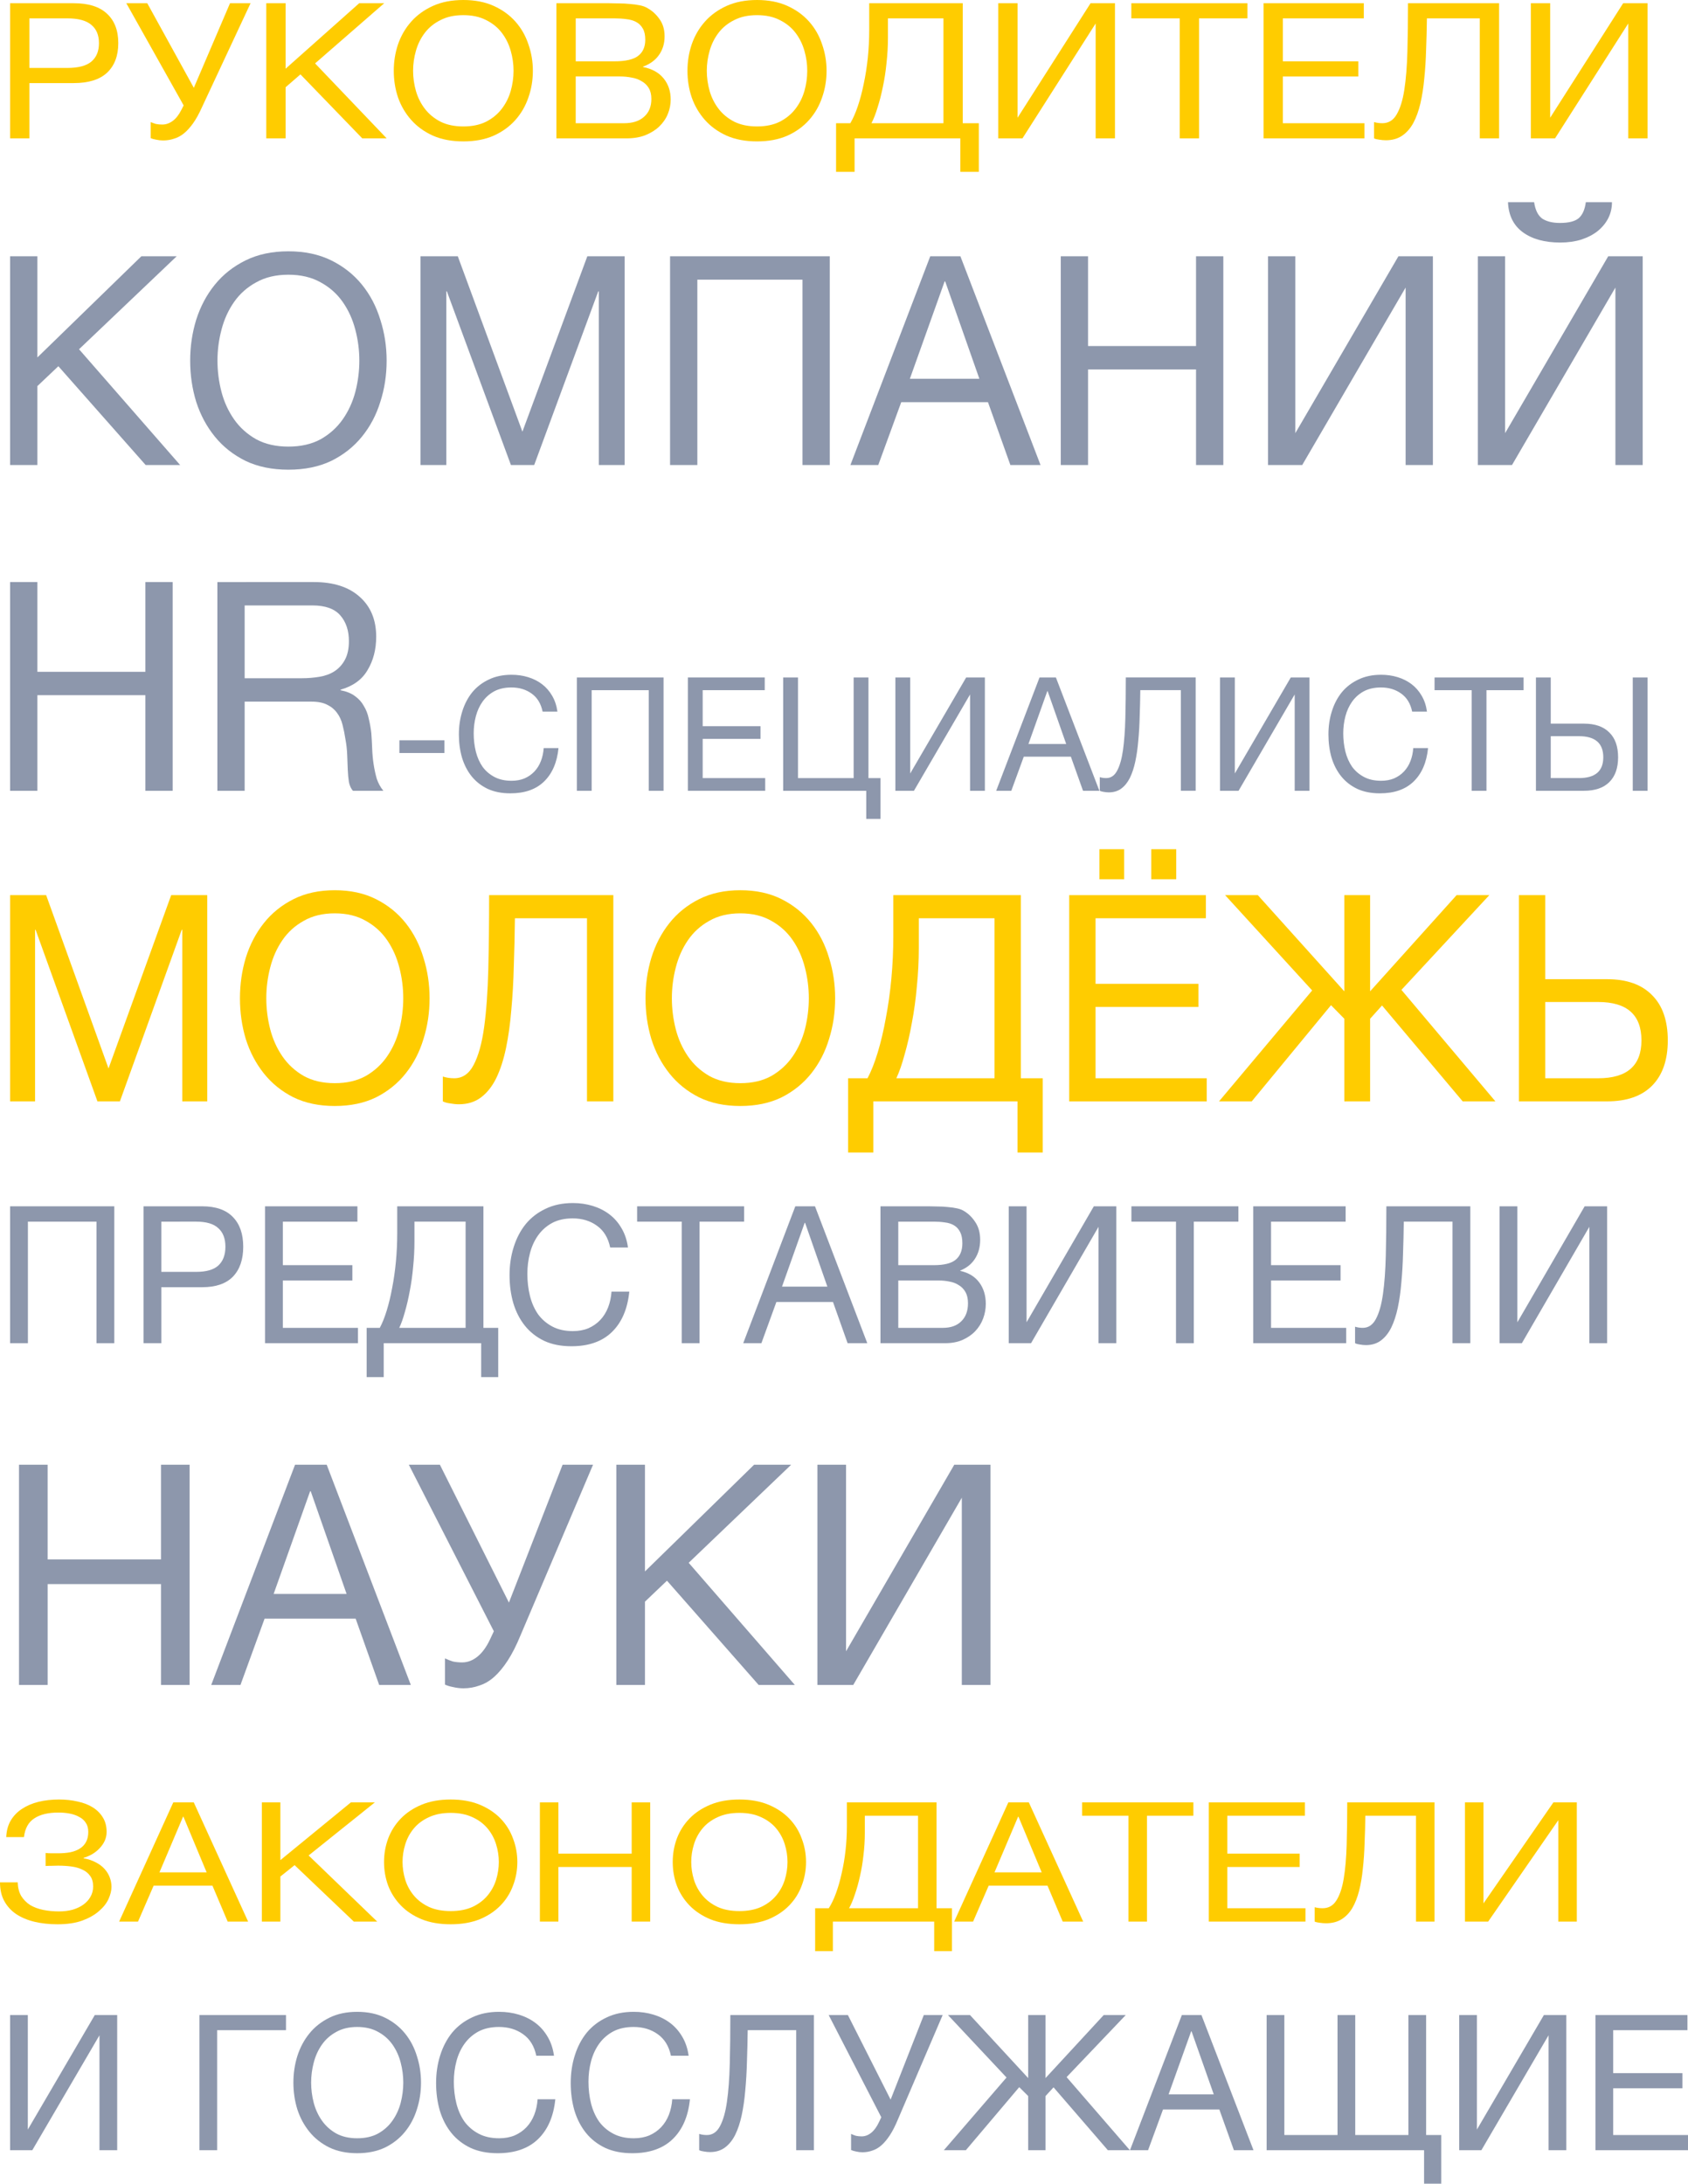 <?xml version="1.0" encoding="UTF-8"?> <!-- Generator: Adobe Illustrator 17.0.0, SVG Export Plug-In . SVG Version: 6.00 Build 0) --> <svg xmlns="http://www.w3.org/2000/svg" xmlns:xlink="http://www.w3.org/1999/xlink" id="Слой_1" x="0px" y="0px" width="167px" height="216px" viewBox="0 0 167 216" xml:space="preserve"> <path fill="#8D97AC" d="M1,199.318h1.753v11.327l6.626-11.327h2.215v13.368H9.841v-11.364l-6.644,11.364H1V199.318z"></path> <path fill="#8D97AC" d="M19.73,199.318h8.564v1.498h-6.811v11.87H19.73V199.318z"></path> <path fill="#8D97AC" d="M35.34,212.986c-1.046,0-1.963-0.188-2.75-0.562c-0.788-0.387-1.446-0.905-1.975-1.554 s-0.929-1.392-1.2-2.228c-0.258-0.836-0.388-1.716-0.388-2.64c0-0.911,0.129-1.785,0.388-2.621c0.271-0.849,0.671-1.598,1.2-2.247 s1.187-1.167,1.975-1.554c0.787-0.387,1.704-0.58,2.75-0.58c1.046,0,1.963,0.193,2.75,0.58c0.787,0.387,1.446,0.905,1.975,1.554 c0.529,0.649,0.923,1.398,1.181,2.247c0.271,0.836,0.406,1.71,0.406,2.621c0,0.924-0.135,1.804-0.406,2.64 c-0.258,0.836-0.652,1.579-1.181,2.228c-0.529,0.649-1.187,1.167-1.975,1.554C37.303,212.798,36.386,212.986,35.34,212.986z M35.34,211.507c0.8,0,1.489-0.156,2.067-0.468c0.578-0.325,1.052-0.749,1.421-1.274c0.369-0.524,0.64-1.11,0.812-1.759 c0.172-0.662,0.258-1.33,0.258-2.004s-0.086-1.335-0.258-1.984c-0.172-0.662-0.443-1.255-0.812-1.779 c-0.369-0.524-0.843-0.942-1.421-1.254c-0.578-0.325-1.267-0.487-2.067-0.487c-0.8,0-1.489,0.162-2.067,0.487 c-0.578,0.312-1.052,0.73-1.421,1.254c-0.369,0.524-0.64,1.117-0.812,1.779c-0.172,0.649-0.258,1.31-0.258,1.984 s0.086,1.342,0.258,2.004c0.172,0.649,0.443,1.235,0.812,1.759c0.369,0.525,0.843,0.949,1.421,1.274 C33.852,211.351,34.541,211.507,35.34,211.507z"></path> <path fill="#8D97AC" d="M49.234,212.986c-1.021,0-1.913-0.175-2.676-0.525c-0.763-0.362-1.397-0.855-1.901-1.479 c-0.505-0.624-0.886-1.36-1.144-2.209c-0.246-0.849-0.369-1.76-0.369-2.733c0-0.974,0.135-1.885,0.406-2.734 c0.271-0.861,0.665-1.61,1.181-2.247c0.529-0.636,1.181-1.135,1.956-1.497c0.775-0.375,1.674-0.562,2.695-0.562 c0.689,0,1.341,0.094,1.956,0.281c0.615,0.187,1.163,0.462,1.643,0.824c0.48,0.362,0.88,0.817,1.2,1.366 c0.32,0.537,0.529,1.161,0.628,1.873h-1.753c-0.197-0.949-0.634-1.66-1.31-2.135c-0.665-0.474-1.458-0.711-2.381-0.711 c-0.787,0-1.464,0.15-2.03,0.449c-0.554,0.3-1.015,0.705-1.384,1.217c-0.357,0.499-0.621,1.074-0.794,1.723 c-0.172,0.649-0.258,1.323-0.258,2.022c0,0.761,0.086,1.485,0.258,2.171c0.172,0.674,0.437,1.267,0.794,1.779 c0.369,0.499,0.837,0.899,1.403,1.198c0.566,0.3,1.243,0.45,2.03,0.45c0.566,0,1.077-0.094,1.532-0.281 c0.455-0.2,0.843-0.468,1.163-0.805c0.332-0.35,0.591-0.762,0.775-1.236c0.185-0.474,0.295-0.986,0.332-1.535h1.753 c-0.172,1.697-0.744,3.014-1.716,3.95C52.261,212.524,50.932,212.986,49.234,212.986z"></path> <path fill="#8D97AC" d="M62.554,212.986c-1.021,0-1.913-0.175-2.676-0.525c-0.763-0.362-1.396-0.855-1.901-1.479 c-0.504-0.624-0.886-1.36-1.144-2.209c-0.246-0.849-0.369-1.76-0.369-2.733c0-0.974,0.135-1.885,0.406-2.734 c0.271-0.861,0.664-1.61,1.181-2.247c0.529-0.636,1.181-1.135,1.956-1.497c0.775-0.375,1.673-0.562,2.695-0.562 c0.689,0,1.341,0.094,1.956,0.281c0.615,0.187,1.163,0.462,1.643,0.824c0.48,0.362,0.88,0.817,1.2,1.366 c0.32,0.537,0.529,1.161,0.628,1.873h-1.753c-0.197-0.949-0.634-1.66-1.31-2.135c-0.664-0.474-1.458-0.711-2.381-0.711 c-0.787,0-1.464,0.15-2.03,0.449c-0.554,0.3-1.015,0.705-1.384,1.217c-0.357,0.499-0.621,1.074-0.794,1.723 c-0.172,0.649-0.258,1.323-0.258,2.022c0,0.761,0.086,1.485,0.258,2.171c0.172,0.674,0.437,1.267,0.794,1.779 c0.369,0.499,0.837,0.899,1.403,1.198c0.566,0.3,1.243,0.45,2.03,0.45c0.566,0,1.077-0.094,1.532-0.281 c0.455-0.2,0.843-0.468,1.163-0.805c0.332-0.35,0.591-0.762,0.775-1.236c0.184-0.474,0.295-0.986,0.332-1.535h1.753 c-0.172,1.697-0.744,3.014-1.716,3.95C65.581,212.524,64.252,212.986,62.554,212.986z"></path> <path fill="#8D97AC" d="M70.244,212.873c-0.185,0-0.382-0.018-0.591-0.056c-0.197-0.025-0.357-0.068-0.48-0.131v-1.61 c0.234,0.075,0.486,0.112,0.757,0.112c0.554,0,0.984-0.287,1.292-0.861c0.32-0.587,0.554-1.404,0.701-2.453 c0.148-1.048,0.24-2.296,0.277-3.744c0.037-1.46,0.055-3.064,0.055-4.812h8.269v13.368h-1.753v-11.87h-4.799 c-0.012,1.061-0.037,2.097-0.074,3.108c-0.025,0.999-0.08,1.947-0.166,2.846c-0.074,0.886-0.191,1.704-0.351,2.452 c-0.16,0.749-0.375,1.398-0.646,1.948c-0.271,0.536-0.609,0.954-1.015,1.254C71.315,212.724,70.823,212.873,70.244,212.873z"></path> <path fill="#8D97AC" d="M85.326,212.892c-0.209,0-0.418-0.025-0.628-0.075c-0.197-0.037-0.363-0.087-0.498-0.15v-1.591 c0.16,0.075,0.32,0.137,0.48,0.187c0.172,0.038,0.363,0.056,0.572,0.056c0.332,0,0.646-0.118,0.941-0.355 c0.295-0.237,0.554-0.593,0.775-1.068l0.221-0.468l-5.205-10.11h1.901l4.227,8.369l3.285-8.369h1.864l-4.43,10.335 c-0.258,0.624-0.523,1.142-0.794,1.554c-0.271,0.412-0.548,0.743-0.831,0.992c-0.283,0.25-0.584,0.425-0.904,0.525 C85.996,212.836,85.67,212.892,85.326,212.892z"></path> <path fill="#8D97AC" d="M99.58,205.497l-5.795-6.179h2.178l5.758,6.235v-6.235h1.717v6.235l5.758-6.235h2.178l-5.851,6.141 l6.257,7.227h-2.178l-5.371-6.216l-0.793,0.861v5.355h-1.717v-5.355l-0.886-0.879l-5.278,6.234h-2.178L99.58,205.497z"></path> <path fill="#8D97AC" d="M116.925,199.318h1.938l5.149,13.368h-1.938l-1.44-4.025h-5.573l-1.477,4.025h-1.79L116.925,199.318z M120.081,207.163l-2.197-6.235h-0.037l-2.233,6.235H120.081z"></path> <path fill="#8D97AC" d="M140.889,212.686h-15.577v-13.368h1.753v11.87h5.261v-11.87h1.753v11.87h5.26v-11.87h1.753v11.87h1.495V216 h-1.698V212.686z"></path> <path fill="#8D97AC" d="M144.363,199.318h1.754v11.327l6.626-11.327h2.215v13.368h-1.754v-11.364l-6.644,11.364h-2.197V199.318z"></path> <path fill="#8D97AC" d="M157.846,199.318h9.099v1.498h-7.346v4.25h6.847v1.498h-6.847v4.624H167v1.498h-9.154V199.318z"></path> <path fill="#FFCC00" d="M5.687,190.34c-0.823,0-1.581-0.082-2.275-0.247c-0.694-0.166-1.298-0.419-1.812-0.76 c-0.501-0.342-0.893-0.771-1.176-1.289C0.141,187.526,0,186.91,0,186.194h1.754c0.013,0.528,0.129,0.98,0.347,1.354 c0.231,0.364,0.527,0.661,0.887,0.893c0.373,0.22,0.803,0.379,1.292,0.479c0.488,0.099,1.009,0.148,1.562,0.148 c0.476,0,0.919-0.055,1.33-0.165c0.411-0.121,0.765-0.286,1.06-0.496c0.308-0.22,0.546-0.479,0.713-0.776 c0.18-0.308,0.27-0.65,0.27-1.024c0-0.43-0.096-0.777-0.289-1.041c-0.193-0.275-0.45-0.485-0.771-0.628 c-0.308-0.154-0.675-0.258-1.099-0.314c-0.411-0.055-0.848-0.082-1.311-0.082c-0.193,0-0.411,0.005-0.655,0.016 c-0.244,0-0.437,0.006-0.578,0.017v-1.289c0.154,0.022,0.36,0.033,0.617,0.033c0.257,0,0.463,0,0.617,0 c0.437,0,0.835-0.033,1.195-0.099c0.373-0.077,0.688-0.198,0.945-0.363c0.27-0.165,0.476-0.38,0.617-0.644 c0.154-0.276,0.231-0.612,0.231-1.008c0-0.364-0.084-0.666-0.251-0.909c-0.154-0.242-0.373-0.435-0.656-0.578 c-0.27-0.154-0.585-0.264-0.945-0.33c-0.347-0.066-0.713-0.099-1.099-0.099c-1.015,0-1.812,0.192-2.391,0.578 c-0.578,0.374-0.919,0.991-1.022,1.85H0.617c0.026-0.628,0.174-1.173,0.443-1.636c0.283-0.473,0.656-0.859,1.118-1.156 c0.463-0.308,1.003-0.54,1.619-0.694C4.428,178.077,5.109,178,5.842,178c0.655,0,1.266,0.066,1.832,0.198 c0.578,0.121,1.08,0.314,1.504,0.578c0.424,0.265,0.758,0.601,1.003,1.008c0.244,0.397,0.366,0.87,0.366,1.421 c0,0.319-0.064,0.617-0.193,0.892s-0.302,0.523-0.521,0.743c-0.206,0.221-0.45,0.413-0.733,0.579 c-0.27,0.154-0.546,0.269-0.829,0.346v0.05c0.45,0.077,0.848,0.209,1.195,0.396c0.347,0.177,0.636,0.391,0.868,0.645 c0.231,0.253,0.405,0.534,0.521,0.842c0.116,0.309,0.174,0.622,0.174,0.942c0,0.363-0.096,0.76-0.289,1.189 c-0.193,0.43-0.508,0.832-0.945,1.206c-0.424,0.375-0.977,0.689-1.658,0.942C7.468,190.219,6.651,190.34,5.687,190.34z"></path> <path fill="#FFCC00" d="M17.145,178.281h2.024l5.379,11.795h-2.024l-1.504-3.552h-5.822l-1.542,3.552h-1.87L17.145,178.281z M20.442,185.203l-2.294-5.501h-0.039l-2.333,5.501H20.442z"></path> <path fill="#FFCC00" d="M25.906,178.281h1.832v5.716l6.979-5.716h2.371l-6.555,5.253l6.786,6.542h-2.313l-5.861-5.584l-1.407,1.124 v4.46h-1.832V178.281z"></path> <path fill="#FFCC00" d="M44.588,190.34c-1.092,0-2.05-0.165-2.873-0.495c-0.823-0.342-1.51-0.799-2.063-1.371 c-0.553-0.573-0.97-1.228-1.253-1.966c-0.27-0.738-0.405-1.515-0.405-2.33c0-0.804,0.135-1.574,0.405-2.312 c0.283-0.749,0.701-1.41,1.253-1.983c0.553-0.572,1.24-1.029,2.063-1.371c0.823-0.341,1.78-0.512,2.873-0.512 c1.093,0,2.05,0.171,2.873,0.512c0.823,0.342,1.51,0.799,2.063,1.371c0.553,0.573,0.964,1.234,1.234,1.983 c0.283,0.738,0.424,1.508,0.424,2.312c0,0.815-0.141,1.592-0.424,2.33c-0.27,0.738-0.681,1.393-1.234,1.966 c-0.553,0.572-1.24,1.029-2.063,1.371C46.638,190.175,45.68,190.34,44.588,190.34z M44.588,189.035c0.836,0,1.555-0.137,2.159-0.413 c0.604-0.286,1.099-0.661,1.485-1.123c0.386-0.463,0.668-0.98,0.848-1.553c0.18-0.584,0.27-1.173,0.27-1.768 c0-0.594-0.09-1.178-0.27-1.751c-0.18-0.583-0.463-1.107-0.848-1.569c-0.386-0.463-0.88-0.832-1.485-1.107 c-0.604-0.286-1.324-0.429-2.159-0.429c-0.835,0-1.555,0.143-2.159,0.429c-0.604,0.275-1.099,0.644-1.485,1.107 c-0.386,0.462-0.668,0.986-0.848,1.569c-0.18,0.573-0.27,1.157-0.27,1.751c0,0.595,0.09,1.184,0.27,1.768 c0.18,0.573,0.463,1.09,0.848,1.553c0.386,0.462,0.881,0.837,1.485,1.123C43.033,188.898,43.752,189.035,44.588,189.035z"></path> <path fill="#FFCC00" d="M53.413,178.281h1.832v5.071h7.249v-5.071h1.832v11.795h-1.832v-5.402h-7.249v5.402h-1.832V178.281z"></path> <path fill="#FFCC00" d="M73.149,190.34c-1.092,0-2.05-0.165-2.873-0.495c-0.823-0.342-1.51-0.799-2.063-1.371 c-0.553-0.573-0.97-1.228-1.253-1.966c-0.27-0.738-0.405-1.515-0.405-2.33c0-0.804,0.135-1.574,0.405-2.312 c0.283-0.749,0.7-1.41,1.253-1.983c0.553-0.572,1.24-1.029,2.063-1.371c0.823-0.341,1.78-0.512,2.873-0.512s2.05,0.171,2.873,0.512 c0.823,0.342,1.51,0.799,2.063,1.371c0.553,0.573,0.964,1.234,1.234,1.983c0.283,0.738,0.424,1.508,0.424,2.312 c0,0.815-0.141,1.592-0.424,2.33c-0.27,0.738-0.681,1.393-1.234,1.966c-0.553,0.572-1.24,1.029-2.063,1.371 C75.199,190.175,74.242,190.34,73.149,190.34z M73.149,189.035c0.835,0,1.555-0.137,2.159-0.413 c0.604-0.286,1.099-0.661,1.484-1.123c0.386-0.463,0.668-0.98,0.848-1.553c0.18-0.584,0.27-1.173,0.27-1.768 c0-0.594-0.09-1.178-0.27-1.751c-0.18-0.583-0.463-1.107-0.848-1.569c-0.386-0.463-0.88-0.832-1.484-1.107 c-0.604-0.286-1.324-0.429-2.159-0.429c-0.835,0-1.555,0.143-2.159,0.429c-0.604,0.275-1.099,0.644-1.485,1.107 c-0.386,0.462-0.668,0.986-0.848,1.569c-0.18,0.573-0.27,1.157-0.27,1.751c0,0.595,0.09,1.184,0.27,1.768 c0.18,0.573,0.463,1.09,0.848,1.553c0.386,0.462,0.881,0.837,1.485,1.123C71.594,188.898,72.314,189.035,73.149,189.035z"></path> <path fill="#FFCC00" d="M80.644,188.754h1.349c0.257-0.396,0.495-0.892,0.713-1.486c0.218-0.595,0.405-1.245,0.559-1.95 c0.167-0.716,0.296-1.47,0.386-2.263c0.09-0.804,0.135-1.613,0.135-2.428v-2.346h8.868v10.473h1.523V193h-1.754v-2.924H82.399V193 h-1.754V188.754z M90.824,188.754v-9.152h-5.263v1.702c0,0.727-0.045,1.459-0.135,2.197c-0.077,0.727-0.193,1.421-0.347,2.082 c-0.141,0.649-0.308,1.25-0.501,1.8c-0.18,0.551-0.373,1.008-0.578,1.371H90.824z"></path> <path fill="#FFCC00" d="M99.76,178.281h2.024l5.379,11.795h-2.024l-1.504-3.552h-5.822l-1.542,3.552H94.4L99.76,178.281z M103.057,185.203l-2.294-5.501h-0.039l-2.333,5.501H103.057z"></path> <path fill="#FFCC00" d="M111.645,179.602h-4.589v-1.321h11.009v1.321h-4.589v10.474h-1.831V179.602z"></path> <path fill="#FFCC00" d="M119.592,178.281h9.505v1.321h-7.674v3.75h7.153v1.322h-7.153v4.08h7.731v1.322h-9.562V178.281z"></path> <path fill="#FFCC00" d="M131.185,190.241c-0.193,0-0.398-0.016-0.617-0.049c-0.206-0.022-0.373-0.061-0.501-0.116v-1.421 c0.244,0.066,0.508,0.099,0.79,0.099c0.579,0,1.029-0.253,1.35-0.76c0.334-0.517,0.578-1.238,0.732-2.164 c0.155-0.925,0.251-2.026,0.29-3.304c0.038-1.288,0.058-2.703,0.058-4.245h8.637v11.795h-1.832v-10.474h-5.013 c-0.012,0.937-0.038,1.851-0.077,2.743c-0.025,0.881-0.083,1.718-0.173,2.511c-0.077,0.782-0.199,1.503-0.366,2.164 c-0.168,0.661-0.392,1.233-0.675,1.718c-0.283,0.473-0.636,0.842-1.061,1.107C132.303,190.109,131.789,190.241,131.185,190.241z"></path> <path fill="#FFCC00" d="M144.934,178.281h1.831v9.994l6.921-9.994H156v11.795h-1.832v-10.028l-6.94,10.028h-2.294V178.281z"></path> <path fill="#FFCC00" d="M1,88.543h3.566l6.171,17.143l6.199-17.143h3.566v20.4h-2.469V91.971h-0.055l-6.116,16.972H9.64 L3.523,91.971H3.469v16.972H1V88.543z"></path> <path fill="#FFCC00" d="M33.12,109.4c-1.554,0-2.916-0.286-4.087-0.857c-1.17-0.591-2.149-1.381-2.935-2.372 c-0.786-0.99-1.381-2.123-1.783-3.4c-0.384-1.276-0.576-2.619-0.576-4.028c0-1.39,0.192-2.724,0.576-4 c0.402-1.295,0.997-2.438,1.783-3.429c0.786-0.991,1.764-1.781,2.935-2.371c1.17-0.59,2.532-0.886,4.087-0.886 c1.554,0,2.917,0.295,4.087,0.886c1.17,0.59,2.149,1.381,2.935,2.371c0.786,0.991,1.371,2.133,1.755,3.429 c0.402,1.276,0.603,2.61,0.603,4c0,1.409-0.201,2.752-0.603,4.028c-0.384,1.277-0.969,2.41-1.755,3.4 c-0.786,0.991-1.764,1.781-2.935,2.372C36.037,109.114,34.675,109.4,33.12,109.4z M33.12,107.143c1.189,0,2.213-0.238,3.072-0.714 c0.859-0.496,1.563-1.143,2.112-1.943c0.549-0.8,0.951-1.696,1.207-2.686c0.256-1.01,0.384-2.029,0.384-3.057 c0-1.029-0.128-2.038-0.384-3.029C39.255,94.705,38.853,93.8,38.304,93c-0.549-0.8-1.253-1.438-2.112-1.914 c-0.859-0.495-1.883-0.743-3.072-0.743c-1.188,0-2.212,0.248-3.072,0.743C29.189,91.562,28.485,92.2,27.937,93 c-0.549,0.8-0.951,1.705-1.207,2.714c-0.256,0.991-0.384,2-0.384,3.029c0,1.029,0.128,2.047,0.384,3.057 c0.256,0.99,0.658,1.886,1.207,2.686c0.549,0.8,1.252,1.447,2.112,1.943C30.908,106.905,31.932,107.143,33.12,107.143z"></path> <path fill="#FFCC00" d="M45.402,109.229c-0.274,0-0.567-0.029-0.878-0.086c-0.293-0.038-0.53-0.105-0.713-0.2v-2.457 c0.347,0.114,0.722,0.171,1.125,0.171c0.823,0,1.463-0.438,1.92-1.314c0.475-0.895,0.823-2.143,1.042-3.743 c0.219-1.6,0.356-3.505,0.411-5.714c0.055-2.229,0.082-4.676,0.082-7.343h12.288v20.4h-2.606V90.829h-7.131 c-0.018,1.619-0.055,3.2-0.11,4.743c-0.037,1.524-0.119,2.971-0.247,4.343c-0.11,1.353-0.283,2.6-0.521,3.743 c-0.238,1.143-0.558,2.133-0.96,2.972c-0.402,0.819-0.905,1.457-1.508,1.914S46.261,109.229,45.402,109.229z"></path> <path fill="#FFCC00" d="M73.244,109.4c-1.554,0-2.916-0.286-4.087-0.857c-1.17-0.591-2.148-1.381-2.935-2.372 c-0.786-0.99-1.381-2.123-1.783-3.4c-0.384-1.276-0.576-2.619-0.576-4.028c0-1.39,0.192-2.724,0.576-4 c0.402-1.295,0.996-2.438,1.783-3.429c0.786-0.991,1.764-1.781,2.935-2.371c1.17-0.59,2.533-0.886,4.087-0.886 c1.554,0,2.916,0.295,4.087,0.886c1.17,0.59,2.148,1.381,2.935,2.371s1.371,2.133,1.755,3.429c0.402,1.276,0.603,2.61,0.603,4 c0,1.409-0.201,2.752-0.603,4.028c-0.384,1.277-0.969,2.41-1.755,3.4c-0.786,0.991-1.764,1.781-2.935,2.372 C76.161,109.114,74.799,109.4,73.244,109.4z M73.244,107.143c1.188,0,2.213-0.238,3.072-0.714c0.859-0.496,1.563-1.143,2.112-1.943 c0.549-0.8,0.951-1.696,1.207-2.686c0.256-1.01,0.384-2.029,0.384-3.057c0-1.029-0.128-2.038-0.384-3.029 C79.379,94.705,78.977,93.8,78.428,93c-0.549-0.8-1.253-1.438-2.112-1.914c-0.859-0.495-1.883-0.743-3.072-0.743 c-1.189,0-2.213,0.248-3.072,0.743C69.313,91.562,68.609,92.2,68.061,93c-0.549,0.8-0.951,1.705-1.207,2.714 c-0.256,0.991-0.384,2-0.384,3.029c0,1.029,0.128,2.047,0.384,3.057c0.256,0.99,0.658,1.886,1.207,2.686 c0.549,0.8,1.253,1.447,2.112,1.943C71.032,106.905,72.056,107.143,73.244,107.143z"></path> <path fill="#FFCC00" d="M83.907,106.657h1.92c0.366-0.686,0.704-1.543,1.015-2.571c0.311-1.029,0.576-2.153,0.795-3.372 c0.238-1.238,0.421-2.543,0.549-3.914c0.128-1.391,0.192-2.791,0.192-4.2v-4.057h12.617v18.114h2.167V114h-2.496v-5.057H86.403V114 h-2.496V106.657z M98.389,106.657V90.829h-7.488v2.943c0,1.257-0.064,2.524-0.192,3.8c-0.11,1.257-0.274,2.458-0.494,3.6 c-0.201,1.124-0.439,2.162-0.713,3.115c-0.256,0.952-0.53,1.743-0.823,2.371H98.389z"></path> <path fill="#FFCC00" d="M105.781,88.543h13.522v2.286h-10.916v6.486h10.176V99.6h-10.176v7.057h10.999v2.286h-13.605V88.543z M111.212,84v2.971h-2.441V84H111.212z M116.369,84v2.971H113.9V84H116.369z"></path> <path fill="#FFCC00" d="M129.817,97.971l-8.612-9.428h3.236l8.558,9.514v-9.514h2.551v9.514l8.557-9.514h3.237l-8.695,9.371 l9.298,11.029h-3.237l-7.981-9.486l-1.179,1.314v8.172h-2.551v-8.172l-1.317-1.342l-7.844,9.514h-3.237L129.817,97.971z"></path> <path fill="#FFCC00" d="M150.271,88.543h2.606v8.314h6.116c1.939,0,3.42,0.524,4.444,1.571c1.042,1.029,1.563,2.523,1.563,4.485 c0,1.943-0.521,3.438-1.563,4.486c-1.024,1.029-2.505,1.543-4.444,1.543h-8.722V88.543z M158.116,106.657 c2.852,0,4.278-1.247,4.278-3.743c0-2.533-1.426-3.8-4.278-3.8h-5.239v7.543H158.116z"></path> <path fill="#8D97AC" d="M1,25.35h2.699v10.006L13.985,25.35h3.495l-9.661,9.196l10.002,11.452h-3.41l-8.638-9.774L3.699,38.19v7.808 H1V25.35z"></path> <path fill="#8D97AC" d="M28.533,46.46c-1.61,0-3.021-0.289-4.234-0.868c-1.212-0.598-2.226-1.398-3.04-2.4 c-0.815-1.002-1.43-2.15-1.847-3.441c-0.398-1.292-0.597-2.651-0.597-4.077c0-1.407,0.199-2.757,0.597-4.049 c0.417-1.311,1.032-2.468,1.847-3.47c0.815-1.003,1.828-1.803,3.04-2.4c1.212-0.598,2.624-0.897,4.234-0.897 c1.61,0,3.021,0.299,4.234,0.897c1.212,0.598,2.226,1.398,3.04,2.4c0.814,1.002,1.421,2.159,1.819,3.47 c0.417,1.292,0.625,2.641,0.625,4.049c0,1.427-0.208,2.786-0.625,4.077c-0.398,1.292-1.004,2.439-1.819,3.441 c-0.814,1.003-1.828,1.803-3.04,2.4C31.555,46.171,30.143,46.46,28.533,46.46z M28.533,44.176c1.231,0,2.292-0.241,3.182-0.723 c0.89-0.501,1.62-1.157,2.188-1.966c0.568-0.81,0.985-1.716,1.25-2.718c0.265-1.022,0.398-2.053,0.398-3.094 c0-1.041-0.133-2.063-0.398-3.065c-0.265-1.022-0.682-1.938-1.25-2.747c-0.568-0.81-1.298-1.455-2.188-1.938 c-0.89-0.501-1.951-0.752-3.182-0.752c-1.231,0-2.292,0.251-3.182,0.752c-0.89,0.482-1.62,1.128-2.188,1.938 c-0.568,0.81-0.985,1.726-1.25,2.747c-0.265,1.002-0.398,2.024-0.398,3.065c0,1.041,0.133,2.072,0.398,3.094 c0.265,1.002,0.682,1.909,1.25,2.718c0.568,0.81,1.298,1.465,2.188,1.966C26.241,43.935,27.302,44.176,28.533,44.176z"></path> <path fill="#8D97AC" d="M41.597,25.35h3.694l6.393,17.351l6.422-17.351H61.8v20.648h-2.557V28.82h-0.057l-6.336,17.178h-2.302 L44.211,28.82h-0.057v17.178h-2.557V25.35z"></path> <path fill="#8D97AC" d="M66.292,25.35H82.09v20.648h-2.699V27.663h-10.4v18.334h-2.699V25.35z"></path> <path fill="#8D97AC" d="M92.033,25.35h2.983l7.928,20.648H99.96l-2.216-6.217h-8.581l-2.273,6.217h-2.756L92.033,25.35z M96.892,37.467l-3.381-9.63h-0.057l-3.438,9.63H96.892z"></path> <path fill="#8D97AC" d="M104.945,25.35h2.7v8.878h10.683V25.35h2.7v20.648h-2.7v-9.456h-10.683v9.456h-2.7V25.35z"></path> <path fill="#8D97AC" d="M125.451,25.35h2.7v17.496l10.2-17.496h3.41v20.648h-2.699V28.444l-10.229,17.554h-3.382V25.35z"></path> <path fill="#8D97AC" d="M146.207,25.35h2.699v17.496l10.201-17.496h3.41v20.648h-2.699V28.444l-10.23,17.554h-3.381V25.35z M154.362,23.991c-1.534,0-2.766-0.337-3.694-1.012c-0.928-0.675-1.421-1.668-1.477-2.979h2.585 c0.114,0.771,0.379,1.311,0.796,1.619c0.436,0.289,1.023,0.434,1.762,0.434c0.852,0,1.468-0.154,1.846-0.463 c0.379-0.328,0.616-0.858,0.711-1.59h2.586c0,0.578-0.124,1.108-0.37,1.59s-0.597,0.906-1.051,1.272 c-0.436,0.347-0.976,0.627-1.62,0.839C155.811,23.894,155.12,23.991,154.362,23.991z"></path> <path fill="#8D97AC" d="M1,57.574v20.648h2.699v-9.456h10.684v9.456h2.699V57.574h-2.699v8.878H3.699v-8.878H1z"></path> <path fill="#8D97AC" d="M21.506,57.574v20.648h2.699v-8.82h6.592c0.663,0,1.193,0.106,1.591,0.318 c0.398,0.193,0.72,0.463,0.966,0.81c0.246,0.328,0.426,0.723,0.54,1.186c0.114,0.443,0.208,0.916,0.284,1.417 c0.095,0.501,0.152,1.012,0.171,1.533c0.019,0.521,0.038,1.012,0.057,1.475c0.019,0.443,0.057,0.848,0.114,1.215 c0.076,0.366,0.208,0.656,0.398,0.868h3.012c-0.284-0.347-0.502-0.742-0.653-1.186c-0.133-0.463-0.237-0.945-0.313-1.446 c-0.076-0.501-0.123-1.012-0.142-1.533c-0.019-0.521-0.047-1.032-0.085-1.533c-0.057-0.501-0.142-0.983-0.256-1.446 c-0.095-0.463-0.256-0.877-0.483-1.243c-0.208-0.386-0.502-0.713-0.881-0.983c-0.36-0.27-0.833-0.463-1.421-0.578v-0.058 c1.231-0.347,2.122-0.993,2.671-1.938c0.568-0.945,0.852-2.044,0.852-3.297c0-1.677-0.549-2.998-1.648-3.962 c-1.08-0.964-2.586-1.446-4.518-1.446H21.506z M29.831,67.088h-5.626v-7.201h6.706c1.269,0,2.188,0.328,2.756,0.983 c0.568,0.655,0.852,1.504,0.852,2.545c0,0.752-0.133,1.369-0.398,1.851c-0.246,0.463-0.587,0.839-1.023,1.128 c-0.417,0.27-0.909,0.453-1.478,0.549S30.456,67.088,29.831,67.088z"></path> <path fill="#8D97AC" d="M39.513,73.229v1.256h4.458v-1.256H39.513z"></path> <path fill="#8D97AC" d="M50.49,78.473c-0.854,0-1.599-0.147-2.237-0.44c-0.638-0.304-1.167-0.717-1.589-1.24 c-0.422-0.523-0.74-1.141-0.956-1.853c-0.206-0.712-0.309-1.476-0.309-2.292s0.113-1.58,0.339-2.292 c0.226-0.722,0.555-1.35,0.987-1.884c0.442-0.534,0.987-0.952,1.635-1.256c0.648-0.314,1.398-0.471,2.252-0.471 c0.576,0,1.121,0.078,1.635,0.236c0.514,0.157,0.972,0.387,1.373,0.691c0.401,0.304,0.735,0.686,1.003,1.146 c0.267,0.45,0.442,0.973,0.524,1.57h-1.465c-0.165-0.795-0.53-1.392-1.095-1.79c-0.555-0.398-1.219-0.597-1.99-0.597 c-0.658,0-1.224,0.126-1.697,0.377c-0.463,0.251-0.848,0.591-1.157,1.02c-0.298,0.419-0.519,0.9-0.663,1.444 c-0.144,0.544-0.216,1.109-0.216,1.695c0,0.638,0.072,1.245,0.216,1.821c0.144,0.565,0.365,1.062,0.663,1.491 c0.308,0.419,0.699,0.754,1.172,1.005c0.473,0.251,1.039,0.377,1.697,0.377c0.473,0,0.9-0.078,1.28-0.235 c0.381-0.167,0.704-0.392,0.972-0.675c0.278-0.293,0.494-0.638,0.648-1.036c0.154-0.398,0.247-0.827,0.278-1.287h1.465 c-0.144,1.423-0.622,2.528-1.435,3.312C53.02,78.085,51.909,78.473,50.49,78.473z"></path> <path fill="#8D97AC" d="M57.071,67.012h8.576v11.209h-1.465v-9.953h-5.646v9.953h-1.465V67.012z"></path> <path fill="#8D97AC" d="M68.053,67.012h7.605v1.256h-6.139v3.564h5.723v1.256h-5.723v3.878h6.185v1.256h-7.651V67.012z"></path> <path fill="#8D97AC" d="M85.704,78.221h-8.222V67.012h1.465v9.953h5.507v-9.953h1.465v9.953h1.188V81h-1.404V78.221z"></path> <path fill="#8D97AC" d="M88.584,67.012h1.465v9.498l5.537-9.498h1.851v11.209h-1.465v-9.529l-5.553,9.529h-1.836V67.012z"></path> <path fill="#8D97AC" d="M102.844,67.012h1.62l4.303,11.209h-1.62l-1.203-3.375h-4.658l-1.234,3.375h-1.496L102.844,67.012z M105.482,73.59l-1.836-5.228h-0.031l-1.866,5.228H105.482z"></path> <path fill="#8D97AC" d="M109.699,78.378c-0.154,0-0.318-0.016-0.493-0.047c-0.165-0.021-0.298-0.058-0.401-0.11v-1.35 c0.195,0.063,0.406,0.094,0.632,0.094c0.463,0,0.823-0.241,1.08-0.722c0.267-0.492,0.463-1.177,0.586-2.057 c0.123-0.879,0.201-1.926,0.231-3.14c0.031-1.224,0.047-2.569,0.047-4.035h6.91v11.209h-1.465v-9.953h-4.011 c-0.01,0.89-0.031,1.758-0.062,2.606c-0.02,0.837-0.066,1.633-0.138,2.386c-0.062,0.743-0.16,1.429-0.293,2.057 c-0.134,0.628-0.314,1.172-0.54,1.633c-0.227,0.45-0.509,0.801-0.849,1.052C110.594,78.253,110.183,78.378,109.699,78.378z"></path> <path fill="#8D97AC" d="M120.699,67.012h1.466v9.498l5.537-9.498h1.851v11.209h-1.465v-9.529l-5.553,9.529h-1.836V67.012z"></path> <path fill="#8D97AC" d="M136.517,78.473c-0.854,0-1.599-0.147-2.237-0.44c-0.637-0.304-1.167-0.717-1.588-1.24 c-0.422-0.523-0.741-1.141-0.957-1.853c-0.205-0.712-0.308-1.476-0.308-2.292s0.113-1.58,0.339-2.292 c0.226-0.722,0.555-1.35,0.987-1.884c0.442-0.534,0.988-0.952,1.635-1.256c0.648-0.314,1.399-0.471,2.252-0.471 c0.576,0,1.121,0.078,1.635,0.236c0.515,0.157,0.972,0.387,1.373,0.691c0.401,0.304,0.736,0.686,1.003,1.146 c0.267,0.45,0.442,0.973,0.524,1.57h-1.465c-0.165-0.795-0.53-1.392-1.095-1.79c-0.556-0.398-1.219-0.597-1.99-0.597 c-0.658,0-1.224,0.126-1.697,0.377c-0.463,0.251-0.848,0.591-1.157,1.02c-0.298,0.419-0.519,0.9-0.663,1.444 c-0.144,0.544-0.216,1.109-0.216,1.695c0,0.638,0.072,1.245,0.216,1.821c0.144,0.565,0.365,1.062,0.663,1.491 c0.309,0.419,0.7,0.754,1.173,1.005c0.473,0.251,1.038,0.377,1.696,0.377c0.473,0,0.9-0.078,1.281-0.235 c0.38-0.167,0.704-0.392,0.971-0.675c0.278-0.293,0.494-0.638,0.648-1.036c0.155-0.398,0.247-0.827,0.278-1.287h1.465 c-0.144,1.423-0.622,2.528-1.434,3.312C139.047,78.085,137.936,78.473,136.517,78.473z"></path> <path fill="#8D97AC" d="M145.597,68.268h-3.671v-1.256h8.808v1.256h-3.671v9.953h-1.466V68.268z"></path> <path fill="#8D97AC" d="M151.956,67.012h1.465v4.568h3.286c1.09,0,1.923,0.288,2.498,0.863c0.587,0.565,0.88,1.387,0.88,2.465 c0,1.068-0.293,1.889-0.88,2.465c-0.575,0.565-1.408,0.848-2.498,0.848h-4.751V67.012z M156.213,76.965 c1.604,0,2.406-0.686,2.406-2.057c0-1.392-0.802-2.088-2.406-2.088h-2.792v4.144H156.213z M161.535,67.012H163v11.209h-1.465V67.012 z"></path> <path fill="#8D97AC" d="M1,119.322h10.308v13.54H9.547v-12.023H2.761v12.023H1V119.322z"></path> <path fill="#8D97AC" d="M14.199,119.322h5.803c1.347,0,2.361,0.354,3.041,1.062c0.68,0.696,1.02,1.675,1.02,2.939 c0,1.265-0.34,2.251-1.02,2.959c-0.68,0.695-1.693,1.043-3.041,1.043H15.96v5.537h-1.761V119.322z M19.408,125.808 c1.001,0,1.73-0.209,2.188-0.626c0.47-0.43,0.705-1.049,0.705-1.859c0-0.809-0.235-1.422-0.705-1.839 c-0.457-0.43-1.187-0.645-2.188-0.645H15.96v4.969H19.408z"></path> <path fill="#8D97AC" d="M26.221,119.322h9.14v1.517h-7.379v4.305h6.878v1.517h-6.878v4.684h7.434v1.517h-9.196V119.322z"></path> <path fill="#8D97AC" d="M36.275,131.345h1.298c0.247-0.455,0.476-1.024,0.686-1.707c0.21-0.683,0.389-1.429,0.538-2.238 c0.161-0.821,0.284-1.687,0.371-2.597c0.087-0.923,0.13-1.852,0.13-2.788v-2.693h8.528v12.023h1.465v4.873h-1.687v-3.356h-9.641 v3.356h-1.687V131.345z M46.064,131.345v-10.506h-5.061v1.954c0,0.834-0.043,1.675-0.13,2.522c-0.074,0.834-0.185,1.63-0.334,2.389 c-0.136,0.746-0.297,1.435-0.482,2.067c-0.173,0.632-0.359,1.156-0.556,1.574H46.064z"></path> <path fill="#8D97AC" d="M56.53,133.165c-1.026,0-1.922-0.177-2.688-0.531c-0.766-0.367-1.403-0.866-1.91-1.498 c-0.507-0.632-0.89-1.378-1.149-2.238c-0.247-0.859-0.371-1.782-0.371-2.768s0.136-1.909,0.408-2.769 c0.272-0.872,0.667-1.63,1.187-2.275c0.531-0.645,1.187-1.151,1.965-1.517C54.75,119.19,55.653,119,56.678,119 c0.692,0,1.347,0.095,1.965,0.284c0.618,0.19,1.168,0.468,1.65,0.835c0.482,0.366,0.884,0.828,1.205,1.384 c0.321,0.544,0.532,1.176,0.63,1.896h-1.761c-0.198-0.96-0.637-1.681-1.316-2.161c-0.667-0.481-1.465-0.721-2.392-0.721 c-0.791,0-1.471,0.152-2.039,0.455c-0.556,0.304-1.02,0.714-1.39,1.233c-0.358,0.505-0.624,1.087-0.797,1.744 c-0.173,0.658-0.259,1.34-0.259,2.048c0,0.771,0.086,1.505,0.259,2.2c0.173,0.682,0.439,1.283,0.797,1.801 c0.371,0.506,0.84,0.91,1.409,1.214c0.569,0.303,1.248,0.455,2.039,0.455c0.569,0,1.082-0.095,1.539-0.284 c0.457-0.203,0.847-0.475,1.168-0.816c0.334-0.354,0.593-0.771,0.779-1.251c0.185-0.481,0.297-0.999,0.334-1.555h1.761 c-0.173,1.719-0.748,3.053-1.724,4.001C59.571,132.697,58.236,133.165,56.53,133.165z"></path> <path fill="#8D97AC" d="M67.444,120.839h-4.412v-1.517h10.586v1.517h-4.412v12.023h-1.761V120.839z"></path> <path fill="#8D97AC" d="M78.683,119.322h1.947l5.173,13.54h-1.947l-1.446-4.077h-5.599l-1.483,4.077h-1.798L78.683,119.322z M81.854,127.268l-2.206-6.315H79.61l-2.243,6.315H81.854z"></path> <path fill="#8D97AC" d="M87.108,119.322h4.802c0.284,0,0.587,0.007,0.909,0.019c0.334,0,0.661,0.019,0.983,0.057 c0.321,0.025,0.624,0.07,0.908,0.133c0.284,0.063,0.519,0.158,0.704,0.284c0.433,0.266,0.797,0.632,1.094,1.1 c0.309,0.468,0.463,1.043,0.463,1.726c0,0.72-0.173,1.346-0.519,1.877c-0.334,0.518-0.816,0.904-1.446,1.157v0.038 c0.816,0.177,1.44,0.556,1.873,1.137c0.433,0.582,0.649,1.29,0.649,2.124c0,0.493-0.087,0.974-0.26,1.441 c-0.173,0.468-0.433,0.885-0.779,1.252c-0.334,0.354-0.754,0.645-1.261,0.872c-0.494,0.215-1.069,0.323-1.724,0.323h-6.396V119.322z M93.282,131.345c0.779,0,1.384-0.215,1.817-0.645c0.445-0.43,0.668-1.024,0.668-1.783c0-0.442-0.08-0.809-0.241-1.099 c-0.161-0.291-0.377-0.519-0.649-0.683c-0.26-0.177-0.562-0.297-0.909-0.36c-0.346-0.076-0.705-0.114-1.075-0.114H88.87v4.684 H93.282z M92.392,125.144c1.001,0,1.718-0.177,2.151-0.531c0.445-0.367,0.667-0.91,0.667-1.631c0-0.468-0.074-0.841-0.222-1.119 c-0.148-0.29-0.352-0.512-0.612-0.663c-0.26-0.152-0.562-0.247-0.909-0.285c-0.334-0.05-0.692-0.076-1.075-0.076H88.87v4.305H92.392 z"></path> <path fill="#8D97AC" d="M99.8,119.322h1.761v11.473l6.656-11.473h2.225v13.54h-1.761v-11.511l-6.675,11.511H99.8V119.322z"></path> <path fill="#8D97AC" d="M116.346,120.839h-4.412v-1.517h10.586v1.517h-4.413v12.023h-1.761V120.839z"></path> <path fill="#8D97AC" d="M123.989,119.322h9.14v1.517h-7.379v4.305h6.878v1.517h-6.878v4.684h7.434v1.517h-9.195V119.322z"></path> <path fill="#8D97AC" d="M135.137,133.051c-0.185,0-0.383-0.019-0.593-0.057c-0.198-0.025-0.359-0.069-0.482-0.132v-1.631 c0.235,0.076,0.488,0.114,0.76,0.114c0.556,0,0.989-0.291,1.298-0.873c0.321-0.594,0.556-1.422,0.704-2.484 c0.149-1.062,0.241-2.326,0.278-3.792c0.037-1.479,0.056-3.104,0.056-4.874h8.306v13.54h-1.762v-12.023h-4.82 c-0.012,1.075-0.037,2.124-0.074,3.148c-0.025,1.011-0.08,1.972-0.167,2.882c-0.074,0.898-0.192,1.726-0.352,2.485 c-0.161,0.758-0.377,1.415-0.649,1.972c-0.272,0.543-0.612,0.967-1.02,1.27C136.212,132.9,135.718,133.051,135.137,133.051z"></path> <path fill="#8D97AC" d="M148.358,119.322h1.761v11.473l6.656-11.473H159v13.54h-1.761v-11.511l-6.675,11.511h-2.206V119.322z"></path> <path fill="#8D97AC" d="M1.88,144.884h2.833v9.365h11.214v-9.365h2.833v21.78h-2.833v-9.975H4.714v9.975H1.88V144.884z"></path> <path fill="#8D97AC" d="M29.19,144.884h3.132l8.321,21.78h-3.132l-2.326-6.558h-9.007l-2.386,6.558h-2.893L29.19,144.884z M34.29,157.665l-3.549-10.158h-0.06l-3.609,10.158H34.29z"></path> <path fill="#8D97AC" d="M45.845,167c-0.338,0-0.676-0.041-1.014-0.122c-0.318-0.061-0.587-0.142-0.805-0.244v-2.593 c0.258,0.122,0.517,0.224,0.776,0.305c0.278,0.061,0.586,0.092,0.924,0.092c0.537,0,1.044-0.194,1.521-0.58s0.895-0.966,1.253-1.739 l0.358-0.762l-8.41-16.473h3.072l6.83,13.636l5.309-13.636h3.012l-7.158,16.839c-0.417,1.016-0.845,1.86-1.282,2.532 c-0.437,0.671-0.885,1.21-1.342,1.616c-0.457,0.407-0.944,0.692-1.461,0.854C46.929,166.908,46.402,167,45.845,167z"></path> <path fill="#8D97AC" d="M60.976,144.884h2.833v10.555l10.797-10.555h3.668l-10.14,9.7l10.498,12.08h-3.579l-9.067-10.31 l-2.177,2.074v8.236h-2.833V144.884z"></path> <path fill="#8D97AC" d="M80.869,144.884h2.833v18.455l10.707-18.455h3.579v21.78h-2.833v-18.516l-10.737,18.516h-3.549V144.884z"></path> <path fill="#FFCC00" d="M1,0.318h6.297c1.462,0,2.562,0.349,3.299,1.048c0.738,0.686,1.106,1.654,1.106,2.902 c0,1.248-0.369,2.222-1.106,2.921c-0.738,0.686-1.837,1.03-3.299,1.03H2.911v5.467H1V0.318z M6.653,6.721 c1.086,0,1.878-0.206,2.374-0.618c0.51-0.424,0.764-1.036,0.764-1.835c0-0.799-0.255-1.404-0.764-1.816 C8.531,2.028,7.74,1.816,6.653,1.816H2.911v4.905H6.653z"></path> <path fill="#FFCC00" d="M16.138,13.892c-0.228,0-0.456-0.025-0.684-0.075c-0.215-0.037-0.396-0.087-0.543-0.15v-1.591 c0.174,0.075,0.349,0.137,0.523,0.187c0.188,0.038,0.396,0.056,0.624,0.056c0.362,0,0.704-0.119,1.026-0.356 c0.322-0.237,0.604-0.593,0.845-1.067l0.241-0.468l-5.673-10.11h2.072l4.607,8.369l3.581-8.369h2.032L19.96,10.653 c-0.282,0.624-0.57,1.142-0.865,1.554c-0.295,0.412-0.597,0.743-0.905,0.992c-0.309,0.25-0.637,0.424-0.986,0.524 C16.868,13.836,16.513,13.892,16.138,13.892z"></path> <path fill="#FFCC00" d="M26.344,0.318h1.911v6.478l7.283-6.478h2.474l-6.84,5.954l7.082,7.414H35.84l-6.116-6.328l-1.469,1.273 v5.055h-1.911V0.318z"></path> <path fill="#FFCC00" d="M45.838,13.986c-1.14,0-2.139-0.187-2.998-0.562c-0.858-0.387-1.576-0.905-2.153-1.554 c-0.577-0.649-1.013-1.392-1.308-2.228c-0.282-0.836-0.422-1.716-0.422-2.64c0-0.911,0.141-1.785,0.422-2.621 c0.295-0.849,0.731-1.598,1.308-2.247c0.577-0.649,1.294-1.167,2.153-1.554C43.699,0.193,44.698,0,45.838,0s2.139,0.193,2.998,0.58 c0.858,0.387,1.576,0.905,2.153,1.554c0.577,0.649,1.006,1.398,1.287,2.247c0.295,0.836,0.443,1.71,0.443,2.621 c0,0.924-0.147,1.804-0.443,2.64c-0.282,0.836-0.711,1.579-1.287,2.228c-0.577,0.649-1.294,1.167-2.153,1.554 C47.977,13.799,46.978,13.986,45.838,13.986z M45.838,12.507c0.872,0,1.623-0.156,2.253-0.468c0.63-0.325,1.147-0.749,1.549-1.273 c0.402-0.524,0.697-1.111,0.885-1.76c0.188-0.662,0.282-1.329,0.282-2.003s-0.094-1.336-0.282-1.985 c-0.188-0.662-0.483-1.254-0.885-1.779s-0.919-0.942-1.549-1.254c-0.63-0.325-1.381-0.487-2.253-0.487s-1.623,0.162-2.253,0.487 c-0.63,0.312-1.147,0.73-1.549,1.254c-0.402,0.524-0.697,1.117-0.885,1.779c-0.188,0.649-0.282,1.311-0.282,1.985 s0.094,1.342,0.282,2.003c0.188,0.649,0.483,1.236,0.885,1.76c0.402,0.524,0.919,0.949,1.549,1.273 C44.215,12.351,44.966,12.507,45.838,12.507z"></path> <path fill="#FFCC00" d="M55.047,0.318h5.211c0.308,0,0.637,0.006,0.986,0.019c0.362,0,0.718,0.019,1.066,0.056 c0.349,0.025,0.677,0.069,0.986,0.131c0.308,0.062,0.563,0.156,0.764,0.281c0.47,0.262,0.865,0.624,1.187,1.086 c0.335,0.462,0.503,1.03,0.503,1.704c0,0.711-0.188,1.329-0.563,1.854c-0.362,0.512-0.885,0.892-1.569,1.142v0.037 c0.885,0.175,1.563,0.549,2.032,1.123c0.469,0.574,0.704,1.273,0.704,2.097c0,0.487-0.094,0.961-0.282,1.423 c-0.188,0.462-0.469,0.874-0.845,1.236c-0.362,0.349-0.818,0.637-1.368,0.861c-0.537,0.212-1.16,0.318-1.871,0.318h-6.941V0.318z M61.747,12.188c0.845,0,1.502-0.212,1.972-0.637c0.483-0.424,0.724-1.011,0.724-1.76c0-0.437-0.087-0.799-0.262-1.086 c-0.174-0.287-0.409-0.512-0.704-0.674c-0.282-0.175-0.61-0.293-0.986-0.356c-0.375-0.075-0.764-0.112-1.167-0.112h-4.366v4.624 H61.747z M60.781,6.066c1.086,0,1.864-0.175,2.334-0.524c0.483-0.362,0.724-0.899,0.724-1.61c0-0.462-0.08-0.83-0.241-1.105 c-0.161-0.287-0.382-0.506-0.664-0.655c-0.282-0.15-0.61-0.243-0.986-0.281c-0.362-0.05-0.751-0.075-1.167-0.075h-3.822v4.25H60.781 z"></path> <path fill="#FFCC00" d="M74.895,13.986c-1.14,0-2.139-0.187-2.998-0.562c-0.858-0.387-1.576-0.905-2.153-1.554 c-0.577-0.649-1.013-1.392-1.308-2.228c-0.282-0.836-0.423-1.716-0.423-2.64c0-0.911,0.141-1.785,0.423-2.621 c0.295-0.849,0.731-1.598,1.308-2.247c0.577-0.649,1.294-1.167,2.153-1.554S73.755,0,74.895,0c1.14,0,2.139,0.193,2.997,0.58 c0.858,0.387,1.576,0.905,2.153,1.554c0.577,0.649,1.006,1.398,1.287,2.247c0.295,0.836,0.443,1.71,0.443,2.621 c0,0.924-0.147,1.804-0.443,2.64c-0.282,0.836-0.711,1.579-1.287,2.228c-0.577,0.649-1.294,1.167-2.153,1.554 C77.034,13.799,76.035,13.986,74.895,13.986z M74.895,12.507c0.872,0,1.623-0.156,2.253-0.468c0.63-0.325,1.147-0.749,1.549-1.273 c0.402-0.524,0.697-1.111,0.885-1.76c0.188-0.662,0.282-1.329,0.282-2.003s-0.094-1.336-0.282-1.985 c-0.188-0.662-0.483-1.254-0.885-1.779c-0.402-0.524-0.919-0.942-1.549-1.254c-0.63-0.325-1.382-0.487-2.253-0.487 c-0.872,0-1.623,0.162-2.253,0.487c-0.63,0.312-1.147,0.73-1.549,1.254c-0.402,0.524-0.697,1.117-0.885,1.779 c-0.188,0.649-0.282,1.311-0.282,1.985s0.094,1.342,0.282,2.003c0.188,0.649,0.483,1.236,0.885,1.76 c0.402,0.524,0.919,0.949,1.549,1.273C73.272,12.351,74.023,12.507,74.895,12.507z"></path> <path fill="#FFCC00" d="M82.716,12.188h1.408c0.268-0.449,0.516-1.011,0.744-1.685c0.228-0.674,0.423-1.41,0.584-2.209 c0.174-0.811,0.308-1.666,0.402-2.565c0.094-0.911,0.141-1.829,0.141-2.752V0.318h9.254v11.87h1.589V17h-1.831v-3.314H84.547V17 h-1.831V12.188z M93.339,12.188V1.816h-5.492v1.928c0,0.824-0.047,1.654-0.141,2.49c-0.08,0.824-0.201,1.61-0.362,2.359 c-0.148,0.736-0.322,1.417-0.523,2.041c-0.188,0.624-0.389,1.142-0.604,1.554H93.339z"></path> <path fill="#FFCC00" d="M98.761,0.318h1.911v11.327l7.222-11.327h2.414v13.368h-1.911V2.322l-7.242,11.365h-2.394V0.318z"></path> <path fill="#FFCC00" d="M116.715,1.816h-4.788V0.318h11.487v1.498h-4.788v11.87h-1.911V1.816z"></path> <path fill="#FFCC00" d="M125.008,0.318h9.918v1.498h-8.007v4.25h7.464v1.498h-7.464v4.624h8.068v1.498h-9.979V0.318z"></path> <path fill="#FFCC00" d="M137.106,13.873c-0.201,0-0.416-0.019-0.644-0.056c-0.215-0.025-0.389-0.069-0.523-0.131v-1.61 c0.255,0.075,0.53,0.112,0.825,0.112c0.603,0,1.073-0.287,1.408-0.861c0.349-0.587,0.603-1.404,0.764-2.453 c0.161-1.048,0.262-2.297,0.302-3.744c0.04-1.46,0.061-3.064,0.061-4.812h9.012v13.368H146.4V1.816h-5.23 c-0.014,1.061-0.041,2.097-0.081,3.108c-0.027,0.999-0.087,1.947-0.181,2.846c-0.08,0.886-0.208,1.704-0.382,2.453 c-0.175,0.749-0.409,1.398-0.704,1.947c-0.295,0.537-0.664,0.955-1.107,1.254C138.273,13.724,137.736,13.873,137.106,13.873z"></path> <path fill="#FFCC00" d="M151.452,0.318h1.911v11.327l7.223-11.327H163v13.368h-1.911V2.322l-7.243,11.365h-2.394V0.318z"></path> </svg> 
